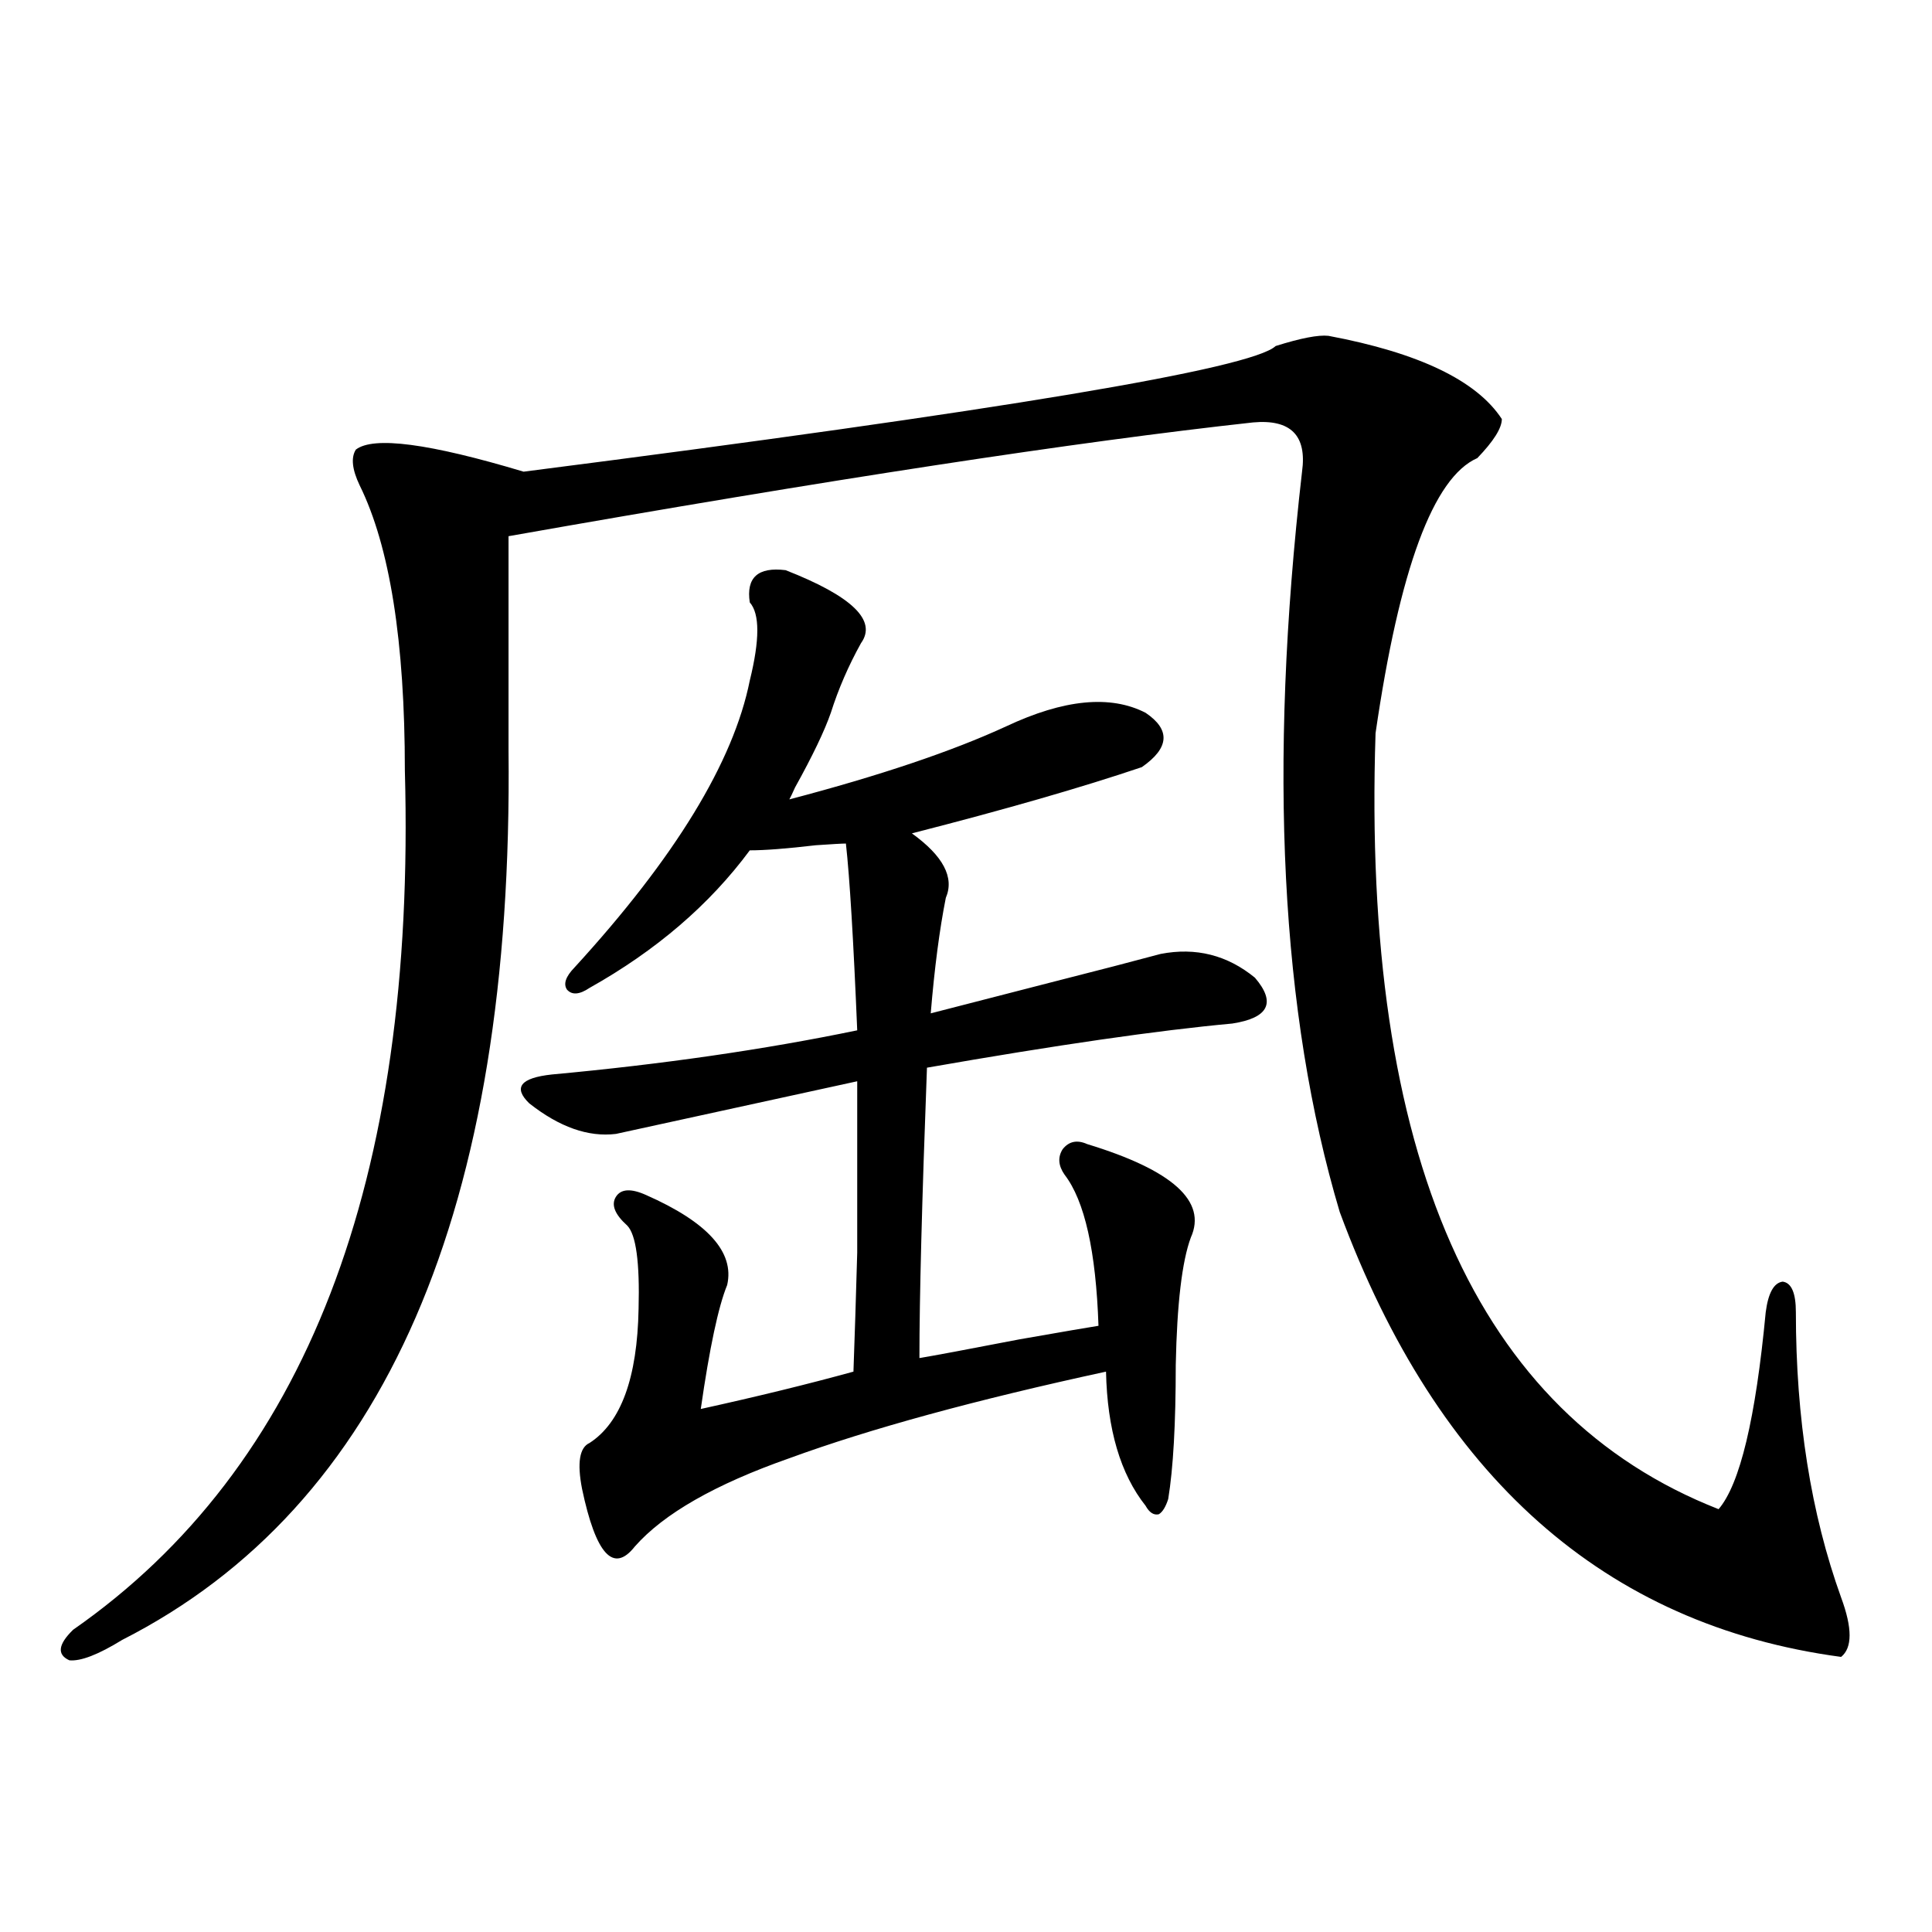 <?xml version="1.0" encoding="utf-8"?>
<!-- Generator: Adobe Illustrator 16.0.0, SVG Export Plug-In . SVG Version: 6.00 Build 0)  -->
<!DOCTYPE svg PUBLIC "-//W3C//DTD SVG 1.1//EN" "http://www.w3.org/Graphics/SVG/1.1/DTD/svg11.dtd">
<svg version="1.1" id="图层_1" xmlns="http://www.w3.org/2000/svg" xmlns:xlink="http://www.w3.org/1999/xlink" x="0px" y="0px"
	 width="1000px" height="1000px" viewBox="0 0 1000 1000" enable-background="new 0 0 1000 1000" xml:space="preserve">
<path d="M687.593,173.824c46.828,8.789,76.736,23.154,89.754,43.066c0,4.697-4.237,11.426-12.683,20.215
	c-22.773,9.97-40.334,57.431-52.682,142.383c-7.164,218.559,52.026,352.441,177.557,401.66
	c11.052-12.881,19.177-46.87,24.39-101.953c1.296-9.956,4.223-15.23,8.78-15.82c4.543,0.591,6.829,5.864,6.829,15.82
	c0,55.083,7.805,104.302,23.414,147.656c5.854,15.82,5.854,26.065,0,30.762c-122.283-16.411-208.775-93.164-259.506-230.273
	c-30.578-102.53-37.072-230.273-19.512-383.203c2.592-18.745-5.854-27.246-25.365-25.488
	c-91.064,9.97-219.507,29.594-385.356,58.887v110.742c2.592,237.895-64.068,391.416-199.995,460.547
	c-12.362,7.608-21.463,11.124-27.316,10.547c-6.509-2.939-5.854-8.212,1.951-15.82C158.17,759.767,215.409,611.52,209.556,398.824
	c0-66.797-7.805-116.016-23.414-147.656c-3.902-8.198-4.558-14.351-1.951-18.457c9.101-7.031,38.048-3.213,86.827,11.426
	c247.144-31.641,376.896-53.311,389.259-65.039C673.279,175.006,682.38,173.248,687.593,173.824z M318.821,586.91
	c-14.313,1.758-29.268-3.516-44.877-15.82c-8.46-8.198-4.558-13.184,11.707-14.941c57.225-5.273,109.906-12.881,158.045-22.852
	c-1.951-46.87-3.902-79.102-5.854-96.68c-1.951,0-7.164,0.302-15.609,0.879c-14.969,1.758-26.341,2.637-34.146,2.637
	c-20.822,28.125-48.459,51.855-82.925,71.191c-5.213,3.516-9.115,3.818-11.707,0.879c-1.951-2.925-0.655-6.729,3.902-11.426
	c52.026-56.827,82.27-106.348,90.729-148.535c5.198-21.094,5.198-34.566,0-40.43c-1.951-12.881,4.223-18.457,18.536-16.699
	c34.466,13.486,47.469,26.079,39.023,37.793c-6.509,11.728-11.707,23.73-15.609,36.035c-3.262,9.38-9.436,22.275-18.536,38.672
	c-1.311,2.939-2.286,4.985-2.927,6.152c46.828-12.305,84.221-24.898,112.192-37.793c29.908-14.063,53.978-16.397,72.193-7.031
	c13.003,8.789,12.348,18.169-1.951,28.125c-31.219,10.547-70.897,21.973-119.021,34.277c16.25,11.728,22.104,22.852,17.561,33.398
	c-3.262,16.411-5.854,36.337-7.805,59.766c13.658-3.516,34.146-8.789,61.462-15.82c25.365-6.441,44.542-11.426,57.56-14.941
	c18.201-3.516,34.466,0.591,48.779,12.305c11.052,12.895,7.149,20.805-11.707,23.73c-38.383,3.516-91.064,11.137-158.045,22.852
	c-2.606,69.145-3.902,119.243-3.902,150.293c7.149-1.167,24.39-4.395,51.706-9.668c23.414-4.092,37.072-6.441,40.975-7.031
	c-1.311-38.672-7.164-64.737-17.561-78.223c-3.262-4.683-3.582-9.077-0.976-13.184c3.247-4.092,7.47-4.971,12.683-2.637
	c44.222,13.486,62.103,29.594,53.657,48.34c-4.558,12.305-7.164,34.277-7.805,65.918c0,30.473-1.311,53.613-3.902,69.434
	c-1.311,4.106-2.927,6.743-4.878,7.91c-2.606,0.591-4.878-0.879-6.829-4.395c-13.018-16.397-19.847-39.551-20.487-69.434
	c-67.65,14.653-122.283,29.594-163.898,44.824c-38.383,13.486-65.044,28.716-79.998,45.703
	c-11.066,14.063-20.167,4.106-27.316-29.883c-2.606-13.472-1.311-21.382,3.902-23.73c16.25-10.547,24.71-33.687,25.365-69.434
	c0.641-24.019-1.311-38.37-5.854-43.066c-6.509-5.85-8.46-10.835-5.854-14.941c2.592-4.092,7.805-4.395,15.609-0.879
	c31.859,14.063,45.853,29.594,41.95,46.582c-4.558,11.137-9.115,32.52-13.658,64.16c29.268-6.441,55.608-12.881,79.022-19.336
	c0.641-17.578,1.296-38.081,1.951-61.523c0-11.124,0-23.73,0-37.793c0-11.714,0-28.702,0-50.977L318.821,586.91z"/>
</svg>
